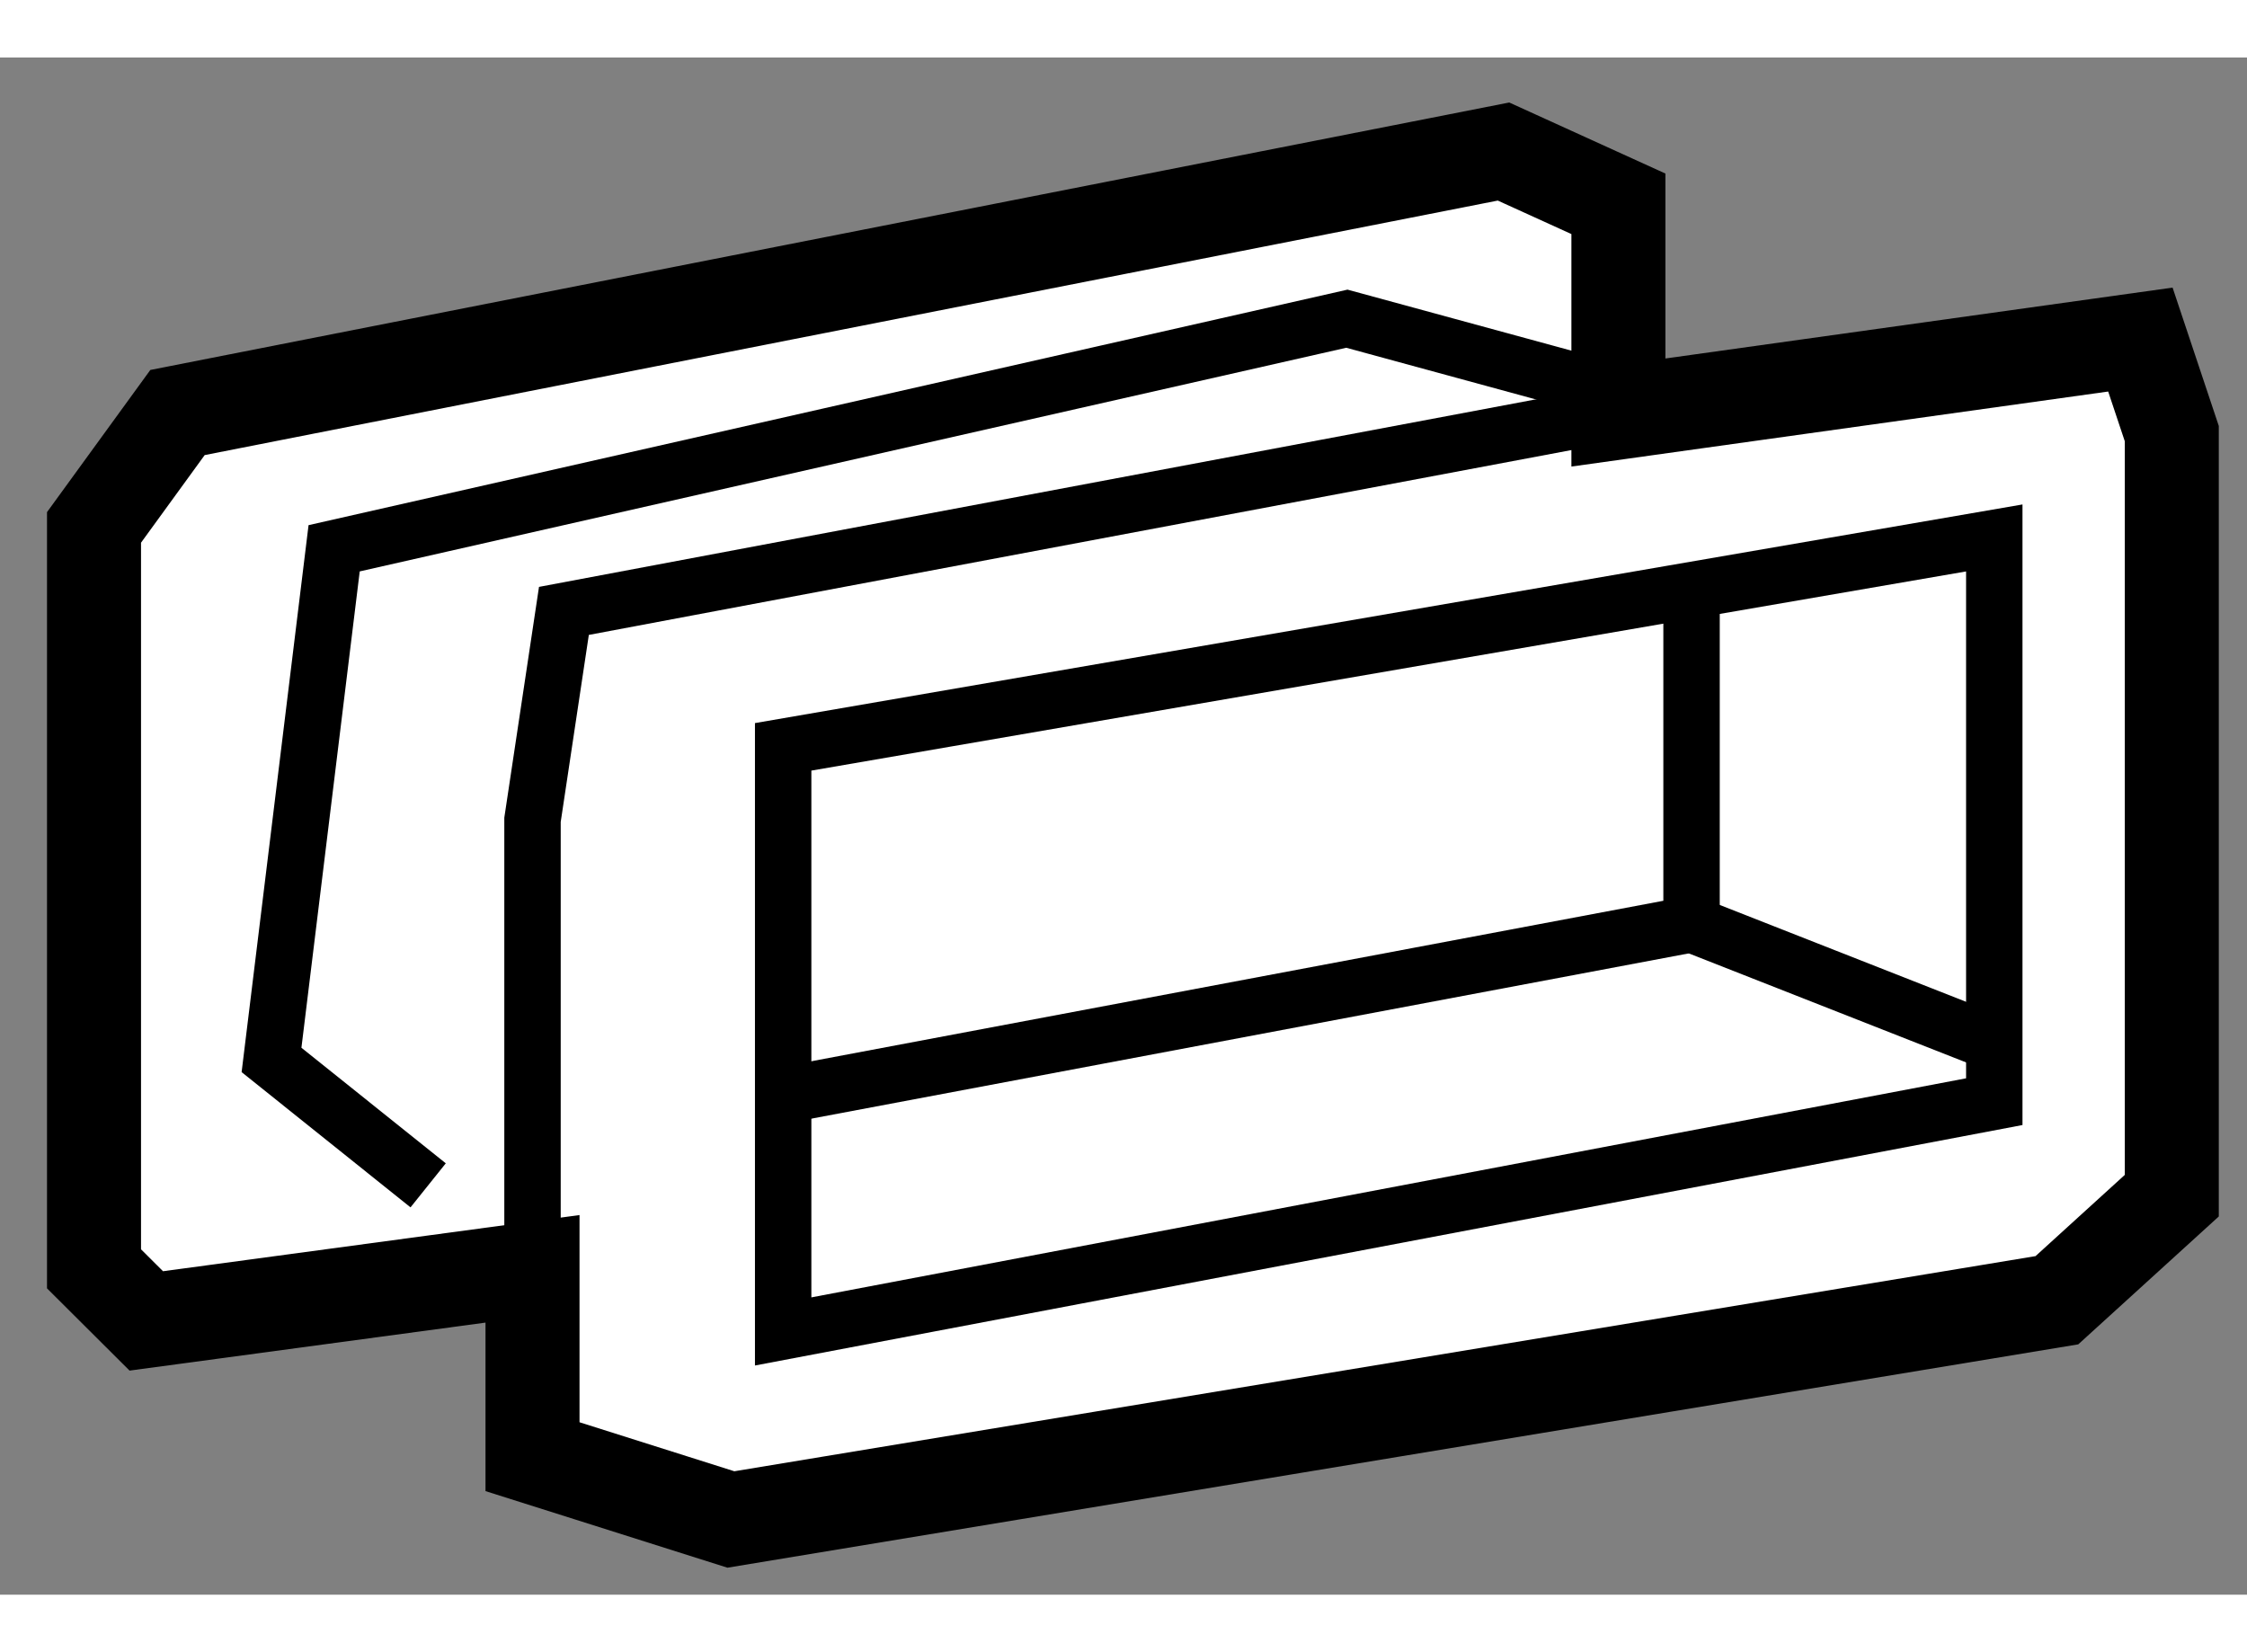<?xml version="1.0" encoding="utf-8"?>
<!-- Generator: Adobe Illustrator 15.1.0, SVG Export Plug-In . SVG Version: 6.00 Build 0)  -->
<!DOCTYPE svg PUBLIC "-//W3C//DTD SVG 1.1//EN" "http://www.w3.org/Graphics/SVG/1.1/DTD/svg11.dtd">
<svg version="1.1" xmlns="http://www.w3.org/2000/svg" xmlns:xlink="http://www.w3.org/1999/xlink" x="0px" y="0px" width="244.8px"
	 height="180px" viewBox="52.671 21.724 11.95 8.175" enable-background="new 0 0 244.8 180" xml:space="preserve">
	
<rect x="52.671" y="21.724" width="11.95" height="8.175" fill="#808080" stroke="none"/>
	
<g><polygon fill="#FFFFFF" stroke="#000000" stroke-width="0.5" points="61.278,23.612 61.278,22.502 60.667,22.224 53.615,23.612 
				53.171,24.223 53.171,28.166 53.449,28.443 55.503,28.166 55.503,29.165 56.558,29.499 63.61,28.333 64.221,27.777 64.221,23.724 
				64.054,23.224 		"></polygon><polyline fill="none" stroke="#000000" stroke-width="0.3" points="55.503,28.61 55.503,25.778 55.67,24.667 61.278,23.612 		"></polyline><polyline fill="none" stroke="#000000" stroke-width="0.3" points="54.948,27.722 54.115,27.055 54.448,24.334 59.834,23.113 
				61.056,23.446 		"></polyline><polygon fill="none" stroke="#000000" stroke-width="0.3" points="56.836,28.499 56.836,25.39 63.277,24.279 63.277,27.277 		"></polygon><polyline fill="none" stroke="#000000" stroke-width="0.3" points="56.947,27.222 61.667,26.333 61.667,24.557 		"></polyline><line fill="none" stroke="#000000" stroke-width="0.3" x1="61.667" y1="26.333" x2="63.221" y2="26.944"></line></g>


</svg>